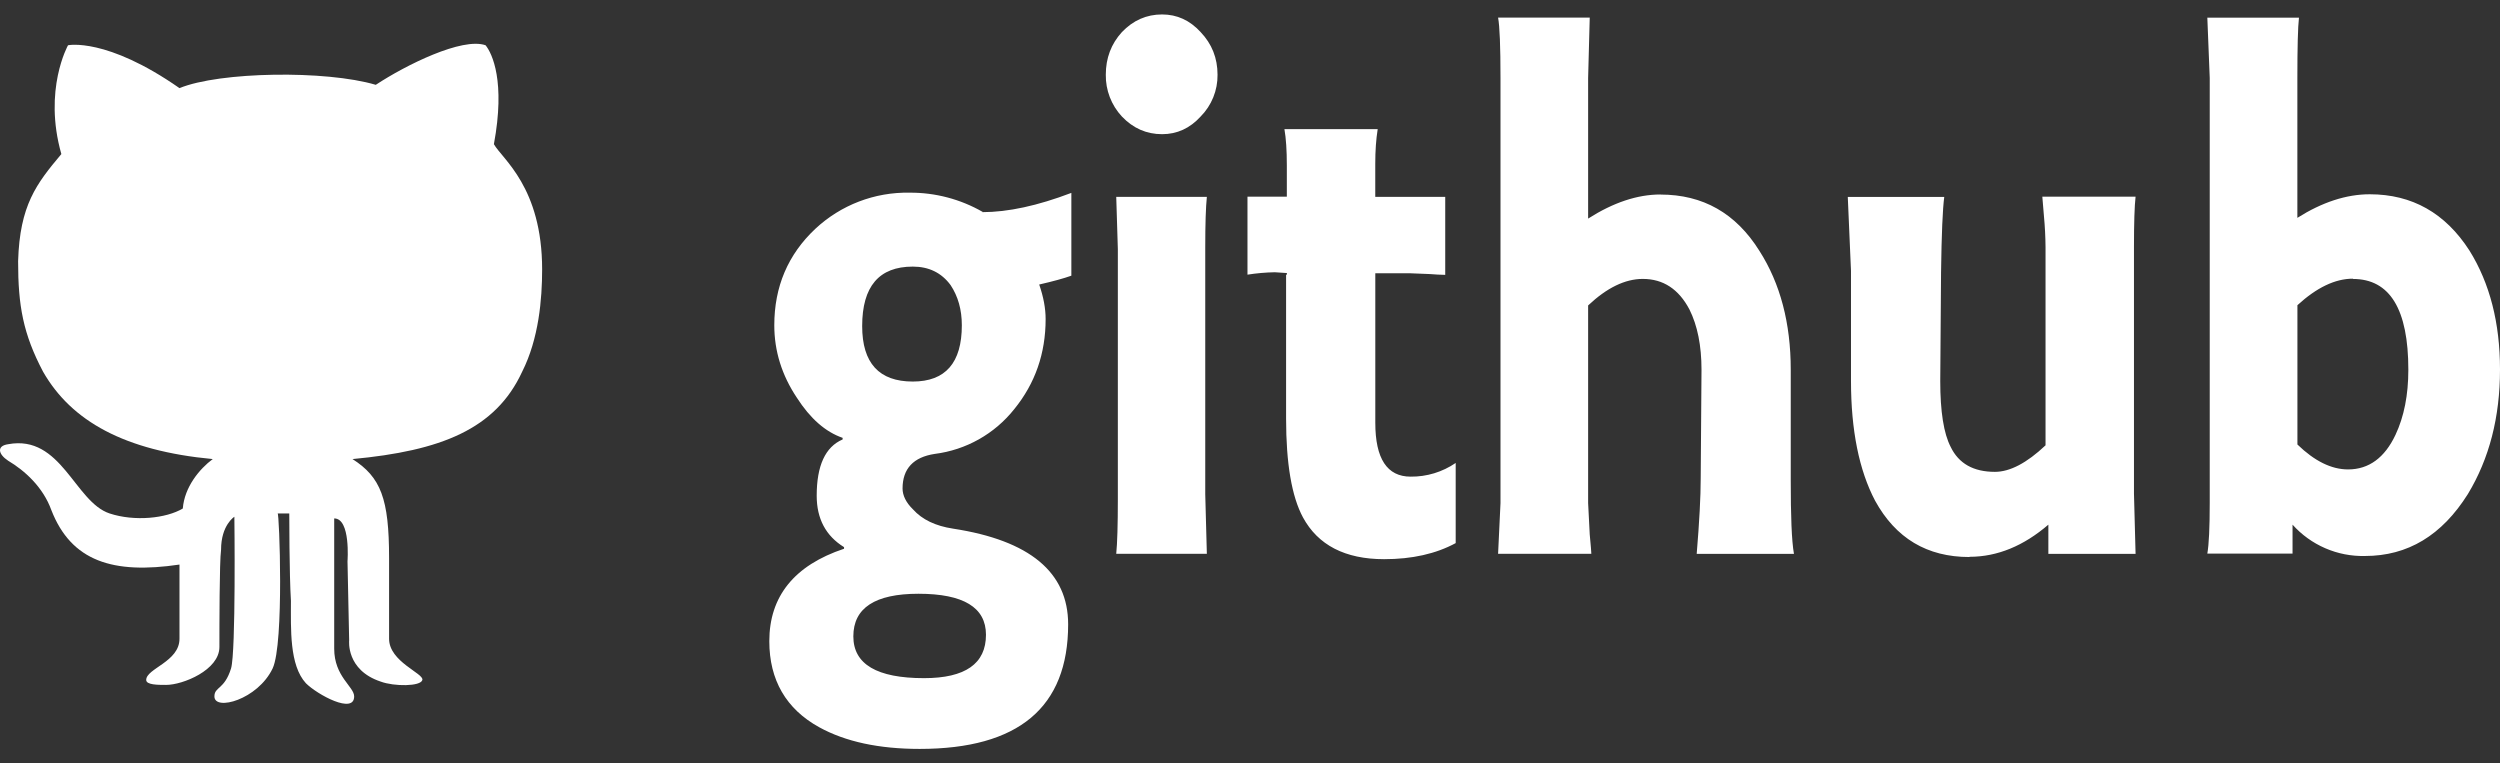 <svg xmlns="http://www.w3.org/2000/svg" width="131" height="40" viewBox="0 0 131 40" fill="none"><rect x="0" y="0" width="131" height="40" fill="#333333" stroke="none"/><path d="M51.463 11.117C52.822 11.117 54.37 10.78 56.139 10.107V14.446C55.746 14.587 55.184 14.742 54.454 14.909C54.678 15.555 54.791 16.159 54.791 16.72C54.791 18.517 54.244 20.089 53.148 21.438C52.118 22.735 50.622 23.578 48.978 23.785C47.867 23.953 47.294 24.557 47.294 25.596C47.294 25.961 47.476 26.337 47.841 26.691C48.318 27.225 49.02 27.562 49.947 27.702C53.961 28.319 55.971 29.99 55.971 32.714C55.971 37.066 53.373 39.243 48.189 39.243C46.055 39.243 44.298 38.864 42.924 38.106C41.194 37.152 40.312 35.636 40.312 33.598C40.312 31.252 41.618 29.625 44.228 28.754V28.67C43.273 28.081 42.795 27.182 42.795 25.975C42.795 24.402 43.245 23.418 44.154 23.027V22.943C43.255 22.634 42.456 21.932 41.753 20.837C40.966 19.657 40.573 18.393 40.573 17.045C40.573 15.023 41.289 13.339 42.722 11.991C44.06 10.741 45.832 10.061 47.663 10.096C49.007 10.088 50.33 10.436 51.495 11.106M45.178 17.087C45.178 19.026 46.062 19.993 47.831 19.993C49.544 19.993 50.4 19.01 50.4 17.045C50.4 16.23 50.202 15.528 49.811 14.939C49.334 14.293 48.675 13.97 47.831 13.97C46.062 13.97 45.178 15.007 45.178 17.087ZM51.665 33.262C51.665 31.829 50.485 31.113 48.126 31.113C45.851 31.113 44.715 31.857 44.715 33.345C44.715 34.805 45.95 35.535 48.42 35.535C50.581 35.535 51.665 34.777 51.665 33.262ZM60.893 7.031C60.077 7.031 59.376 6.723 58.787 6.105C58.234 5.511 57.932 4.726 57.944 3.915C57.944 3.044 58.225 2.301 58.787 1.683C59.376 1.066 60.079 0.757 60.893 0.757C61.679 0.757 62.352 1.066 62.914 1.683C63.504 2.301 63.799 3.046 63.799 3.915C63.804 4.321 63.728 4.723 63.576 5.099C63.424 5.475 63.2 5.817 62.914 6.105C62.352 6.723 61.679 7.031 60.893 7.031ZM58.491 29.017C58.547 28.455 58.575 27.5 58.575 26.151V13.055L58.491 10.317H63.239C63.184 10.851 63.155 11.735 63.155 12.97V25.902L63.239 29.02H58.479M72.066 10.317H75.73V14.403C75.463 14.398 75.196 14.383 74.93 14.361L73.876 14.319H72.066V22.153C72.066 24.035 72.683 24.976 73.918 24.976C74.76 24.985 75.583 24.734 76.278 24.259V28.459C75.24 29.021 73.989 29.301 72.529 29.301C70.479 29.301 69.061 28.56 68.275 27.111C67.686 26.016 67.391 24.289 67.391 21.931V14.392H67.433V14.308L66.8 14.266C66.32 14.275 65.842 14.317 65.368 14.392V10.306H67.43V8.663C67.43 7.876 67.388 7.245 67.304 6.767H72.191C72.106 7.301 72.064 7.903 72.064 8.578V10.305M87.01 10.191C85.802 10.191 84.54 10.611 83.218 11.454V4.083L83.302 0.924H78.5C78.584 1.373 78.626 2.426 78.626 4.083V26.365L78.5 29.018H83.386C83.386 28.934 83.358 28.598 83.302 28.006L83.218 26.363V16.005C84.201 15.078 85.157 14.615 86.083 14.615C87.151 14.615 87.965 15.149 88.527 16.216C88.947 17.058 89.159 18.112 89.159 19.375L89.117 25.062C89.117 26.017 89.047 27.335 88.907 29.022H94.003C93.88 28.32 93.835 27.029 93.835 25.147V19.377C93.835 16.934 93.288 14.856 92.192 13.143C90.957 11.167 89.228 10.195 87.011 10.195M103.196 29.188C100.978 29.188 99.335 28.204 98.256 26.239C97.413 24.639 96.992 22.534 96.992 19.965V14.194L96.824 10.319H101.879C101.795 10.937 101.738 12.259 101.711 14.279L101.669 19.966C101.669 21.567 101.851 22.718 102.216 23.419C102.636 24.29 103.409 24.725 104.533 24.725C105.32 24.725 106.204 24.262 107.186 23.335V12.96C107.182 12.412 107.154 11.863 107.102 11.317L107.018 10.307H111.904C111.849 10.785 111.82 11.669 111.82 12.96V25.861L111.904 29.021H107.334V27.492C106.042 28.603 104.666 29.176 103.206 29.176M123.92 29.134C123.207 29.15 122.499 29.012 121.845 28.728C121.19 28.445 120.605 28.023 120.129 27.492V29.008H115.664C115.748 28.53 115.79 27.646 115.79 26.355V4.086L115.664 0.926H120.466C120.409 1.42 120.382 2.485 120.382 4.086V11.415C121.674 10.6 122.939 10.18 124.174 10.18C126.393 10.18 128.134 11.163 129.399 13.128C130.466 14.841 131 16.92 131 19.362C131 21.861 130.438 24.037 129.315 25.891C127.956 28.052 126.17 29.134 123.924 29.134M123.291 14.603C122.365 14.603 121.395 15.066 120.385 15.992V23.292C121.284 24.163 122.168 24.598 123.038 24.598C124.133 24.598 124.961 23.98 125.523 22.787C125.973 21.832 126.197 20.695 126.197 19.375C126.197 16.201 125.229 14.617 123.291 14.617" fill="white"></path><path d="M2.256 19.476C3.738 22.068 6.528 23.623 11.148 24.055C10.451 24.573 9.666 25.523 9.579 26.646C8.707 27.165 7.051 27.337 5.743 26.905C3.913 26.301 3.215 22.759 0.426 23.277C-0.185 23.364 -0.097 23.796 0.426 24.141C1.297 24.659 2.256 25.523 2.692 26.733C3.738 29.411 5.918 30.102 9.405 29.583V33.471C9.405 34.68 7.661 35.026 7.661 35.63C7.661 35.889 8.271 35.889 8.707 35.889C9.579 35.889 11.497 35.112 11.497 33.903C11.497 32.866 11.497 29.411 11.584 28.806C11.584 27.51 12.281 27.078 12.281 27.078C12.281 27.078 12.368 34.162 12.107 35.026C11.758 36.149 11.235 35.976 11.235 36.494C11.235 37.272 13.502 36.667 14.286 35.026C14.896 33.73 14.635 26.819 14.548 26.905H15.158C15.158 26.905 15.158 30.102 15.245 31.484C15.245 32.952 15.158 34.853 16.03 35.803C16.64 36.408 18.558 37.444 18.558 36.494C18.558 35.976 17.512 35.458 17.512 33.989V27.165C18.383 27.165 18.209 29.411 18.209 29.411L18.296 33.557C18.296 33.557 18.122 35.112 19.953 35.717C20.65 35.976 22.045 35.976 22.132 35.63C22.219 35.285 20.388 34.68 20.388 33.471V29.238C20.388 26.128 19.953 25.005 18.471 24.055C23.091 23.623 25.968 22.5 27.362 19.476C28.234 17.748 28.408 15.675 28.408 14.12C28.408 9.801 26.316 8.333 25.88 7.555C26.491 4.272 25.793 2.804 25.445 2.372C24.224 1.94 21.26 3.409 19.691 4.445C17.076 3.668 11.497 3.754 9.405 4.618C5.569 1.94 3.564 2.372 3.564 2.372C3.564 2.372 2.256 4.704 3.215 8.073C1.908 9.628 1.036 10.751 0.949 13.688C0.949 16.021 1.21 17.489 2.256 19.476Z" fill="white"></path></svg>
